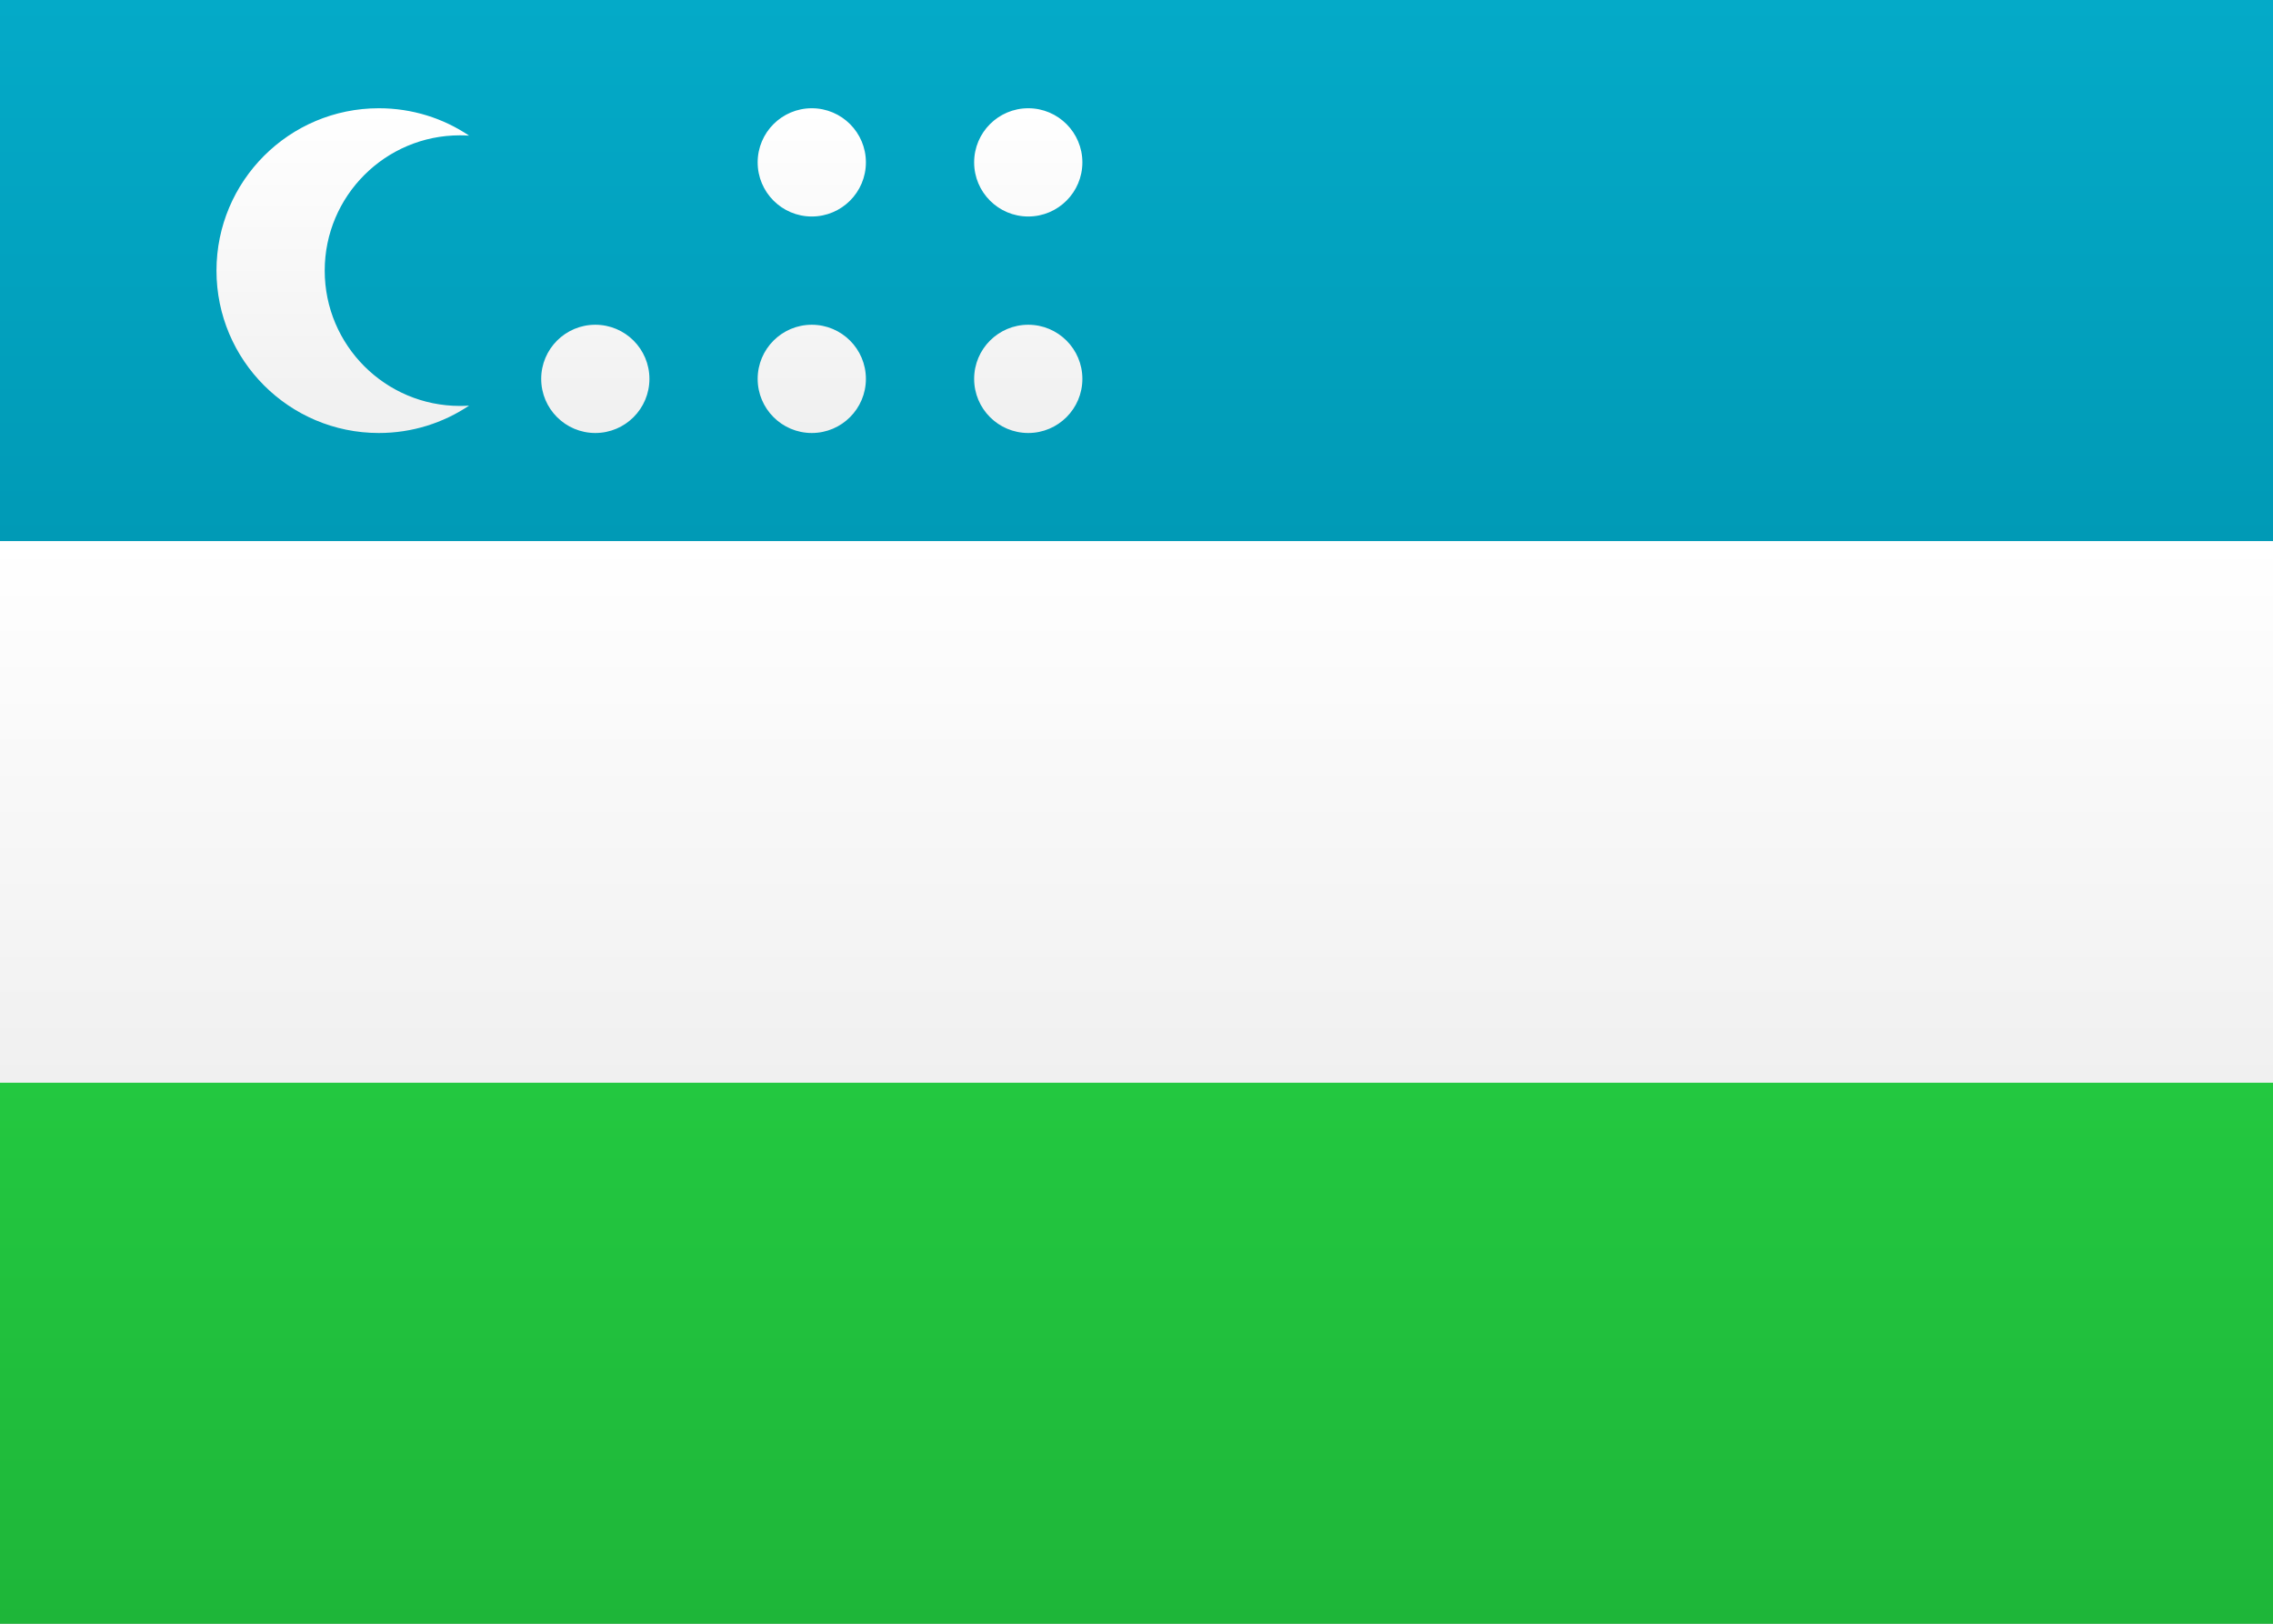 <svg height="15" viewBox="0 0 21 15" width="21" xmlns="http://www.w3.org/2000/svg" xmlns:xlink="http://www.w3.org/1999/xlink"><rect x="0" y="0" width="21" height="15" fill="#333333" stroke="none"/><linearGradient id="a" x1="50%" x2="50%" y1="0%" y2="100%"><stop offset="0" stop-color="#fff"/><stop offset="1" stop-color="#f0f0f0"/></linearGradient><linearGradient id="b" x1="50%" x2="50%" y1="0%" y2="100%"><stop offset="0" stop-color="#04aac8"/><stop offset="1" stop-color="#009ab6"/></linearGradient><linearGradient id="c" x1="50%" x2="50%" y1="0%" y2="100%"><stop offset="0" stop-color="#23c840"/><stop offset="1" stop-color="#1eb639"/></linearGradient><g fill="none" fill-rule="evenodd"><path d="m0 0h21v15h-21z" fill="url(#a)"/><path d="m0 0h21v5h-21z" fill="url(#b)"/><path d="m0 10h21v5h-21z" fill="url(#c)"/><g fill="url(#a)"><path d="m0 5h21v5h-21z"/><path d="m4.334 1.253c-.238-.16-.525-.253-.834-.253-.828 0-1.5.672-1.5 1.5s.672 1.5 1.5 1.5c.308 0 .595-.093.834-.253-.028.002-.055.003-.084.003-.69 0-1.25-.56-1.25-1.25s.56-1.25 1.25-1.25c.028 0 .056.001.084.003zm1.166 2.747c-.276 0-.5-.224-.5-.5s.224-.5.5-.5.5.224.5.5-.224.5-.5.5zm2-2c-.276 0-.5-.224-.5-.5s.224-.5.5-.5.5.224.5.5-.224.5-.5.5zm2 0c-.276 0-.5-.224-.5-.5s.224-.5.5-.5.5.224.5.5-.224.5-.5.5zm0 2c-.276 0-.5-.224-.5-.5s.224-.5.5-.5.5.224.5.5-.224.5-.5.5zm-2 0c-.276 0-.5-.224-.5-.5s.224-.5.5-.5.5.224.5.5-.224.5-.5.5z"/></g></g></svg>